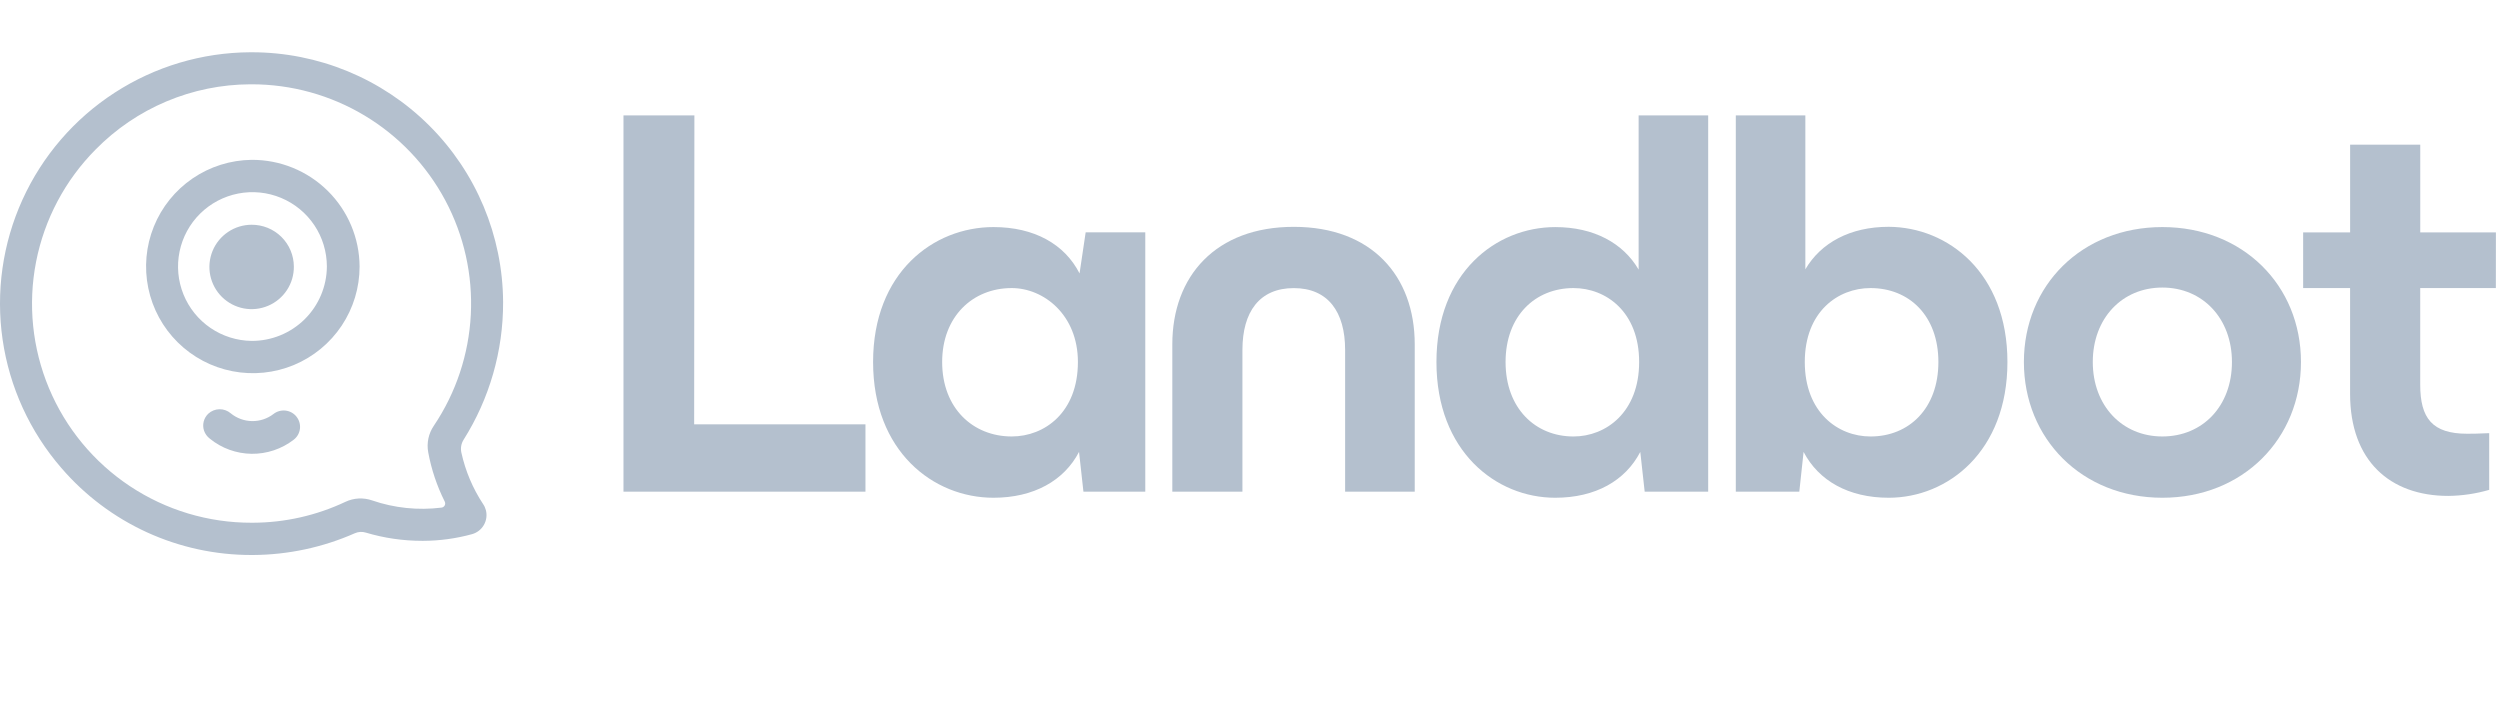 <?xml version="1.0" encoding="UTF-8"?> <svg xmlns="http://www.w3.org/2000/svg" width="140" height="40" viewBox="0 0 140 40" fill="none"><path d="M16.456 14.923C16.461 15.391 16.327 15.851 16.07 16.242C15.813 16.634 15.446 16.942 15.014 17.124C14.583 17.307 14.107 17.358 13.646 17.27C13.186 17.181 12.762 16.959 12.429 16.629C12.096 16.3 11.868 15.879 11.774 15.42C11.681 14.961 11.726 14.485 11.904 14.051C12.082 13.618 12.386 13.247 12.775 12.987C13.164 12.726 13.622 12.586 14.091 12.586C14.4 12.585 14.706 12.644 14.992 12.76C15.278 12.877 15.538 13.048 15.758 13.265C15.977 13.482 16.152 13.74 16.272 14.025C16.391 14.309 16.454 14.614 16.456 14.923Z" fill="#B4C0CE"></path><path fill-rule="evenodd" clip-rule="evenodd" d="M10.787 9.991C11.761 9.327 12.91 8.965 14.09 8.951C15.684 8.942 17.217 9.566 18.351 10.686C19.485 11.805 20.127 13.329 20.137 14.923C20.138 16.101 19.789 17.254 19.136 18.235C18.482 19.216 17.552 19.982 16.464 20.437C15.376 20.891 14.177 21.014 13.019 20.789C11.861 20.565 10.795 20.003 9.956 19.174C9.117 18.346 8.542 17.288 8.304 16.133C8.065 14.979 8.173 13.78 8.615 12.687C9.057 11.594 9.813 10.656 10.787 9.991ZM11.788 18.365C12.467 18.828 13.268 19.08 14.09 19.09C15.202 19.095 16.27 18.66 17.061 17.878C17.851 17.097 18.299 16.034 18.305 14.923C18.304 14.101 18.061 13.298 17.605 12.615C17.148 11.931 16.5 11.398 15.741 11.082C14.982 10.766 14.147 10.681 13.34 10.838C12.533 10.995 11.791 11.387 11.206 11.965C10.622 12.543 10.222 13.28 10.056 14.085C9.89 14.89 9.966 15.725 10.274 16.487C10.582 17.248 11.109 17.902 11.788 18.365Z" fill="#B4C0CE"></path><path d="M16.606 23.336C16.455 23.145 16.235 23.022 15.993 22.993C15.752 22.965 15.508 23.033 15.317 23.182C14.971 23.448 14.546 23.588 14.111 23.581C13.675 23.574 13.254 23.419 12.918 23.143C12.742 22.993 12.518 22.913 12.287 22.917C12.056 22.922 11.835 23.01 11.665 23.166C11.539 23.286 11.45 23.438 11.407 23.606C11.364 23.775 11.371 23.951 11.425 24.116C11.487 24.293 11.599 24.449 11.748 24.563C12.409 25.103 13.235 25.402 14.089 25.413C14.943 25.423 15.775 25.144 16.45 24.622C16.545 24.548 16.625 24.456 16.685 24.352C16.744 24.247 16.782 24.132 16.797 24.013C16.811 23.893 16.802 23.772 16.769 23.656C16.737 23.541 16.681 23.433 16.606 23.338V23.336Z" fill="#B4C0CE"></path><path fill-rule="evenodd" clip-rule="evenodd" d="M27.054 28.228C26.476 27.352 26.064 26.377 25.838 25.352C25.81 25.228 25.806 25.1 25.827 24.975C25.849 24.849 25.895 24.73 25.963 24.622C27.415 22.318 28.182 19.648 28.174 16.925C28.157 13.206 26.666 9.644 24.026 7.02C21.387 4.397 17.816 2.925 14.093 2.927H14.005C11.313 2.941 8.68 3.727 6.421 5.191C4.161 6.654 2.369 8.735 1.257 11.185C0.145 13.636 -0.241 16.354 0.146 19.017C0.532 21.679 1.675 24.176 3.438 26.209C4.757 27.741 6.393 28.97 8.232 29.811C10.071 30.651 12.07 31.084 14.093 31.08H14.167C16.133 31.07 18.075 30.654 19.873 29.861C20.066 29.776 20.283 29.763 20.485 29.826C21.509 30.132 22.574 30.287 23.643 30.287H23.699C24.623 30.284 25.543 30.158 26.434 29.913C26.714 29.835 26.951 29.651 27.096 29.4C27.241 29.148 27.282 28.85 27.21 28.57C27.178 28.447 27.126 28.332 27.054 28.228ZM24.718 28.427C23.412 28.589 22.087 28.452 20.842 28.024C20.351 27.853 19.811 27.881 19.341 28.104C17.719 28.869 15.949 29.268 14.156 29.273H14.093C11.667 29.279 9.294 28.566 7.274 27.224C5.254 25.883 3.677 23.973 2.742 21.737C1.807 19.5 1.556 17.037 2.021 14.659C2.486 12.28 3.647 10.092 5.355 8.372C6.486 7.221 7.834 6.306 9.321 5.679C10.808 5.052 12.405 4.727 14.019 4.721H14.093C16.32 4.72 18.506 5.325 20.416 6.47C22.326 7.615 23.889 9.257 24.937 11.221C25.985 13.186 26.479 15.397 26.366 17.62C26.252 19.843 25.537 21.994 24.295 23.841C23.998 24.275 23.885 24.809 23.98 25.326C24.156 26.285 24.467 27.213 24.904 28.085C24.922 28.119 24.931 28.157 24.931 28.196C24.931 28.234 24.921 28.272 24.903 28.306C24.884 28.34 24.858 28.368 24.826 28.389C24.794 28.41 24.757 28.423 24.718 28.427Z" fill="#B4C0CE"></path><path d="M48.466 23.763H38.873L38.886 6.462H34.915V27.533H48.466V23.763Z" fill="#B4C0CE"></path><path fill-rule="evenodd" clip-rule="evenodd" d="M60.797 13.012H64.136V27.532H60.672L60.426 25.307C59.59 26.916 57.89 27.874 55.634 27.874C52.263 27.874 48.893 25.278 48.893 20.272C48.893 15.267 52.263 12.716 55.634 12.716C57.922 12.716 59.621 13.674 60.455 15.312L60.797 13.012ZM60.363 20.272C60.363 17.627 58.446 16.132 56.656 16.132C54.461 16.132 52.761 17.738 52.761 20.272C52.761 22.868 54.493 24.442 56.656 24.442C58.509 24.442 60.363 23.085 60.363 20.272Z" fill="#B4C0CE"></path><path d="M65.65 19.283V27.532H69.576V19.595C69.576 17.457 70.535 16.134 72.452 16.134C74.369 16.134 75.327 17.463 75.327 19.595V27.532H79.225V19.283C79.225 15.452 76.81 12.703 72.452 12.703C68.093 12.703 65.65 15.452 65.65 19.283Z" fill="#B4C0CE"></path><path fill-rule="evenodd" clip-rule="evenodd" d="M91.763 6.462H95.658V27.533H92.102L91.856 25.308C91.021 26.916 89.351 27.874 87.09 27.874C83.78 27.874 80.441 25.279 80.441 20.273C80.441 15.267 83.785 12.717 87.095 12.717C89.258 12.717 90.897 13.614 91.763 15.098V6.462ZM91.792 20.273C91.792 17.461 89.938 16.132 88.115 16.132C85.981 16.132 84.312 17.678 84.312 20.273C84.312 22.869 85.981 24.443 88.115 24.443C89.938 24.443 91.792 23.085 91.792 20.273Z" fill="#B4C0CE"></path><path fill-rule="evenodd" clip-rule="evenodd" d="M105.768 27.874C109.077 27.874 112.416 25.279 112.416 20.273C112.416 15.267 109.077 12.717 105.768 12.701C103.604 12.701 101.965 13.601 101.1 15.082V6.462H97.205V27.533H100.761L101.001 25.308C101.841 26.916 103.512 27.874 105.768 27.874ZM104.748 16.132C106.912 16.132 108.55 17.678 108.55 20.273C108.55 22.869 106.912 24.443 104.748 24.443C102.921 24.443 101.068 23.091 101.068 20.273C101.068 17.455 102.924 16.132 104.748 16.132Z" fill="#B4C0CE"></path><path fill-rule="evenodd" clip-rule="evenodd" d="M113.338 20.272C113.338 15.978 116.582 12.716 121.094 12.716C125.605 12.716 128.854 15.978 128.854 20.272C128.854 24.567 125.608 27.874 121.094 27.874C116.579 27.874 113.338 24.567 113.338 20.272ZM124.989 20.272C124.989 17.83 123.349 16.103 121.091 16.103C118.832 16.103 117.196 17.83 117.196 20.272C117.196 22.714 118.835 24.442 121.091 24.442C123.347 24.442 124.989 22.744 124.989 20.272Z" fill="#B4C0CE"></path><path d="M135.532 16.132H139.768L139.771 13.013H135.534V8.1H131.607V13.013H128.976V16.132H131.605V22.056C131.605 25.794 133.829 27.771 137.107 27.771C137.882 27.762 138.651 27.648 139.395 27.432V24.257C138.807 24.289 138.344 24.289 138.158 24.289C136.209 24.289 135.532 23.424 135.532 21.54V16.132Z" fill="#B4C0CE"></path></svg> 